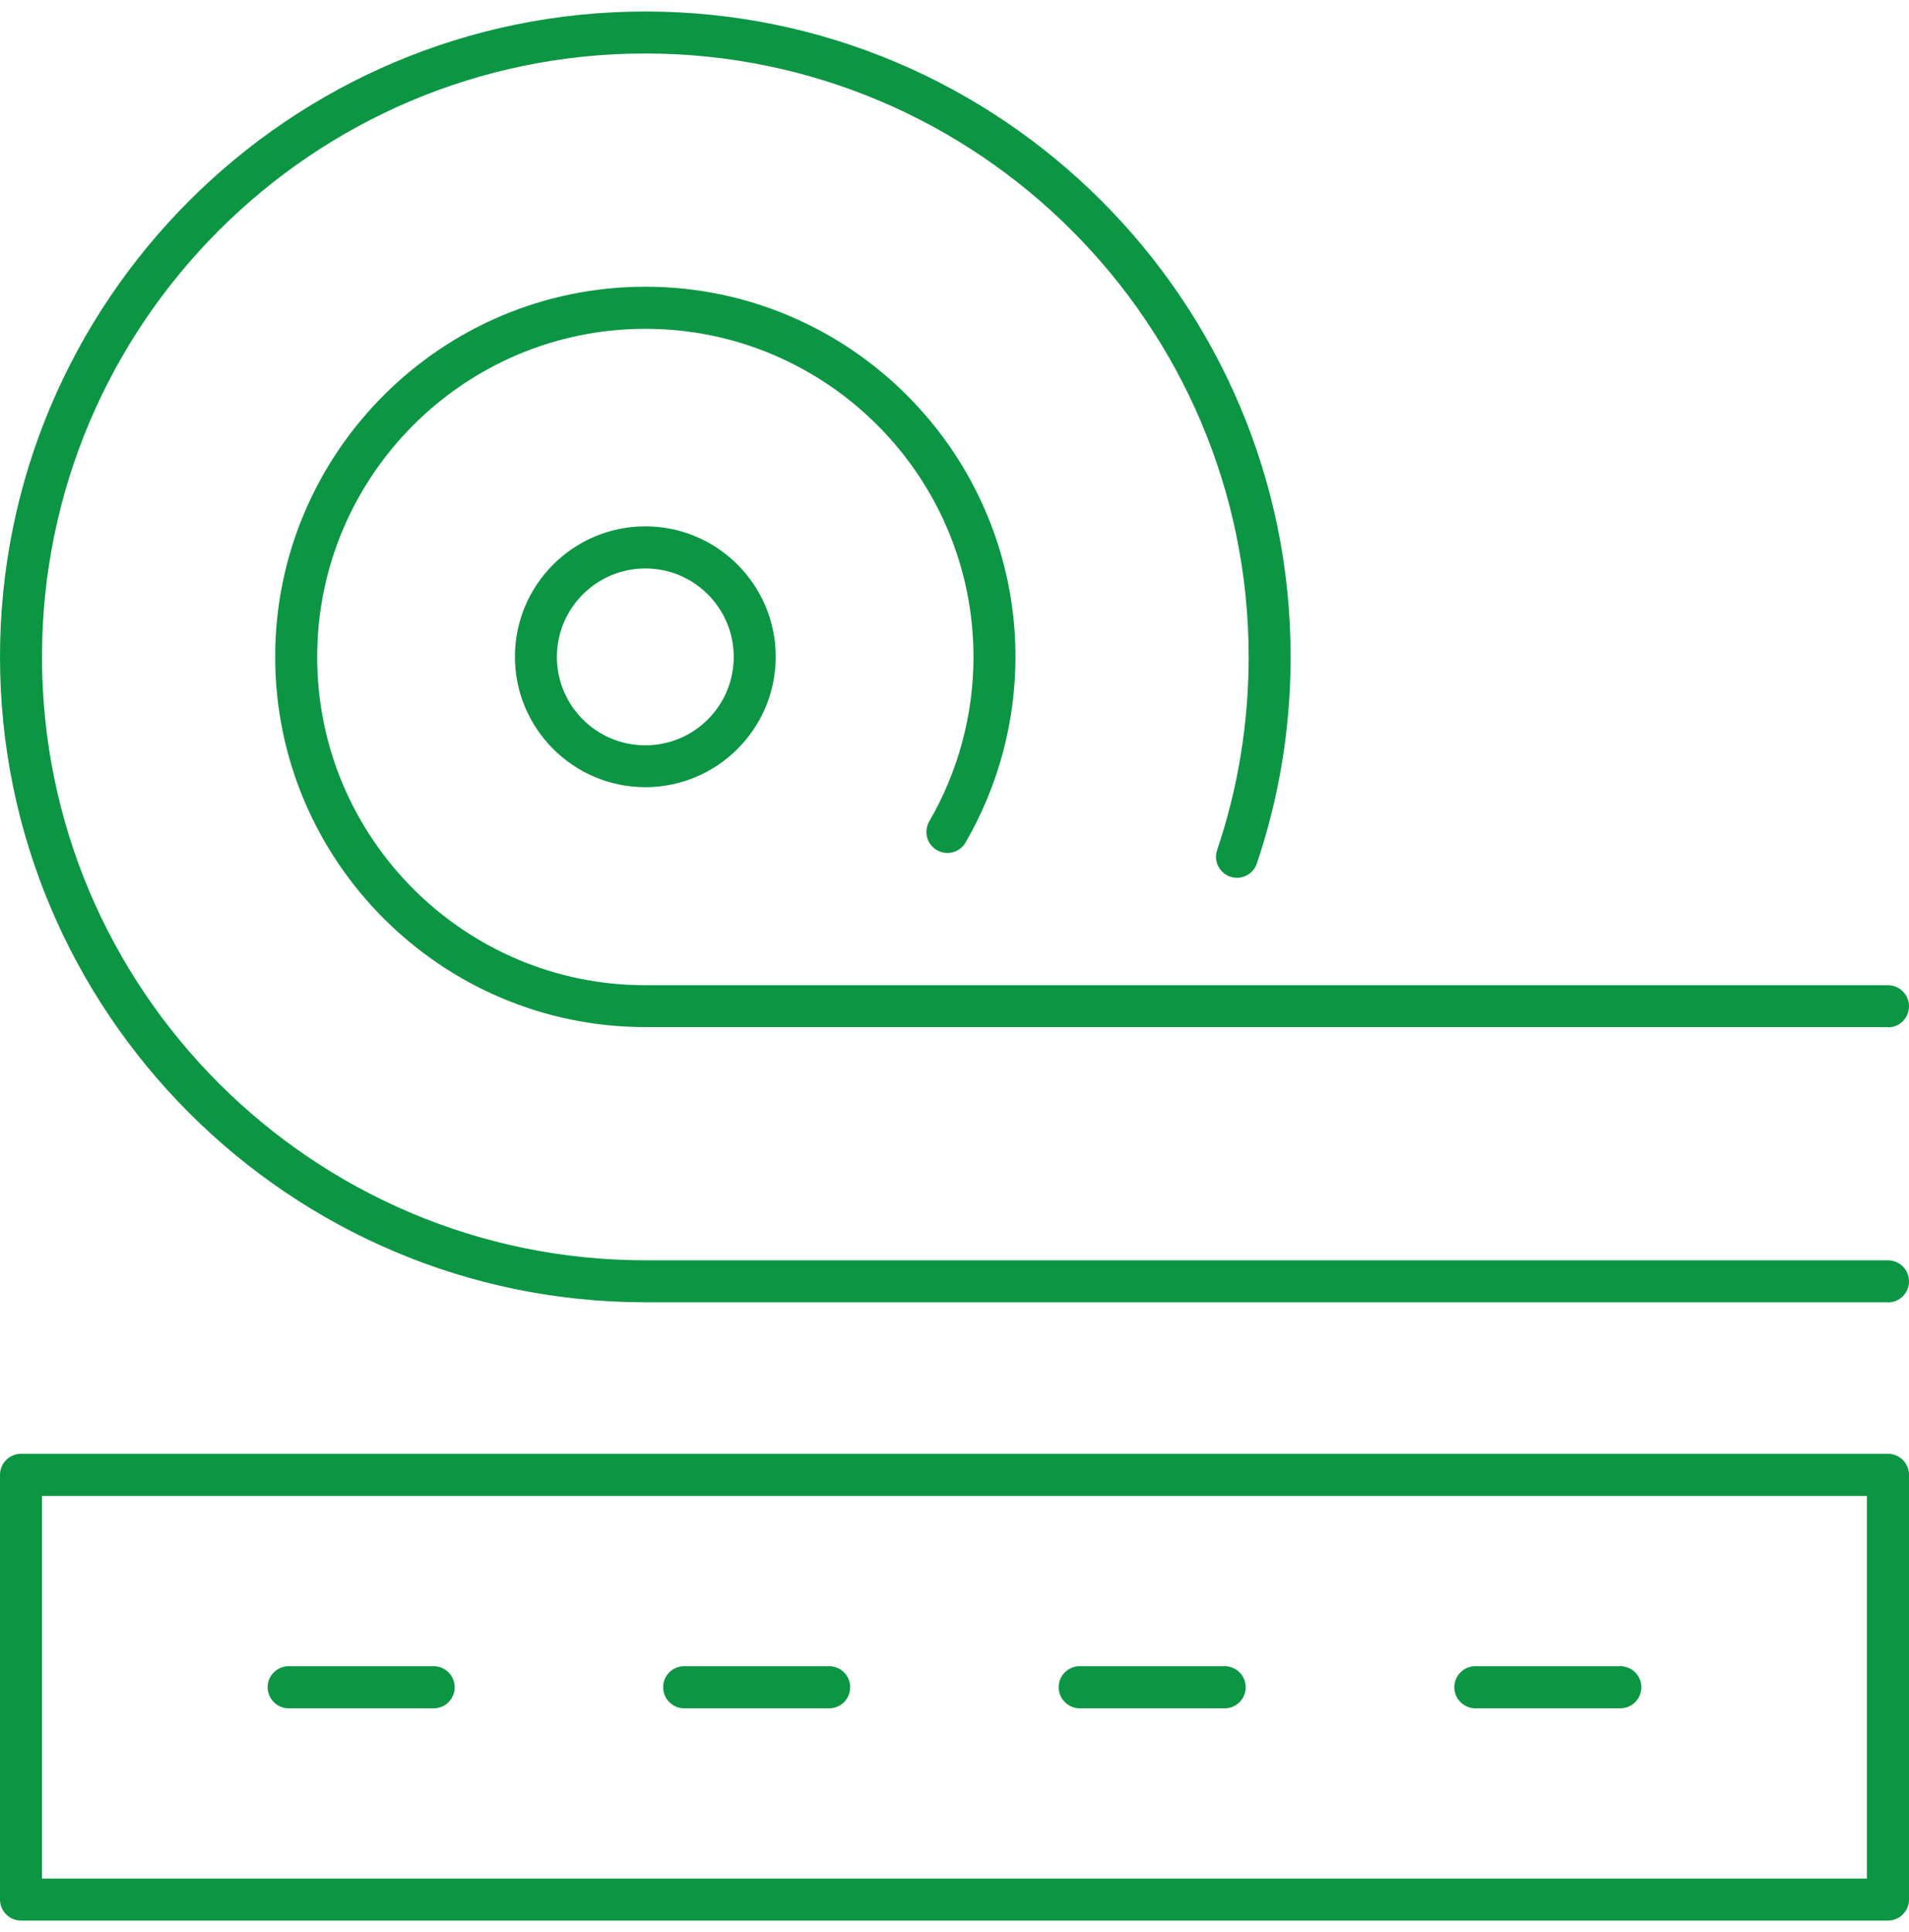 <?xml version="1.0" encoding="utf-8"?>
<svg xmlns="http://www.w3.org/2000/svg" fill="none" height="84" viewBox="0 0 83 84" width="83">
<path d="M82.084 83.5H0.916C0.414 83.5 0 83.092 0 82.584V64.121C0 63.619 0.408 63.205 0.916 63.205H82.084C82.586 63.205 83 63.613 83 64.121V82.584C83 83.086 82.592 83.5 82.084 83.5ZM1.826 81.674H81.168V65.037H1.826V81.674Z" fill="#0C9644"/>
<path d="M18.853 74.271H12.553C12.051 74.271 11.637 73.863 11.637 73.355C11.637 72.848 12.046 72.44 12.553 72.44H18.853C19.354 72.44 19.769 72.848 19.769 73.355C19.769 73.863 19.36 74.271 18.853 74.271Z" fill="#0C9644"/>
<path d="M36.049 74.271H29.749C29.247 74.271 28.833 73.863 28.833 73.355C28.833 72.848 29.242 72.44 29.749 72.44H36.049C36.551 72.44 36.965 72.848 36.965 73.355C36.965 73.863 36.556 74.271 36.049 74.271Z" fill="#0C9644"/>
<path d="M53.245 74.271H46.945C46.444 74.271 46.029 73.863 46.029 73.355C46.029 72.848 46.438 72.44 46.945 72.44H53.245C53.747 72.44 54.161 72.848 54.161 73.355C54.161 73.863 53.752 74.271 53.245 74.271Z" fill="#0C9644"/>
<path d="M70.447 74.271H64.147C63.646 74.271 63.231 73.863 63.231 73.355C63.231 72.848 63.64 72.44 64.147 72.44H70.447C70.949 72.44 71.363 72.848 71.363 73.355C71.363 73.863 70.954 74.271 70.447 74.271Z" fill="#0C9644"/>
<path d="M28.058 34.224C24.931 34.224 22.388 31.68 22.388 28.554C22.388 25.427 24.931 22.883 28.058 22.883C31.184 22.883 33.727 25.427 33.727 28.554C33.727 31.68 31.184 34.224 28.058 34.224ZM28.058 24.715C25.94 24.715 24.213 26.436 24.213 28.559C24.213 30.683 25.934 32.404 28.058 32.404C30.181 32.404 31.901 30.683 31.901 28.559C31.901 26.436 30.181 24.715 28.058 24.715Z" fill="#0C9644"/>
<path d="M82.084 56.619H28.058C12.588 56.619 0 44.03 0 28.559C0 13.089 12.588 0.5 28.058 0.5C43.527 0.5 56.115 13.089 56.115 28.559C56.115 31.634 55.619 34.656 54.645 37.543C54.482 38.022 53.962 38.278 53.49 38.115C53.012 37.952 52.755 37.438 52.918 36.96C53.828 34.265 54.289 31.435 54.289 28.559C54.289 14.098 42.524 2.326 28.058 2.326C13.591 2.326 1.826 14.092 1.826 28.559C1.826 43.027 13.591 54.793 28.058 54.793H82.084C82.586 54.793 83 55.201 83 55.709C83 56.216 82.592 56.625 82.084 56.625V56.619Z" fill="#0C9644"/>
<path d="M82.084 44.654H28.058C19.185 44.654 11.964 37.432 11.964 28.559C11.964 19.687 19.185 12.465 28.058 12.465C36.93 12.465 44.151 19.687 44.151 28.559C44.151 31.395 43.399 34.183 41.981 36.627C41.73 37.065 41.17 37.211 40.733 36.96C40.295 36.709 40.15 36.149 40.401 35.711C41.66 33.547 42.325 31.074 42.325 28.565C42.325 20.696 35.926 14.296 28.058 14.296C20.189 14.296 13.79 20.696 13.79 28.565C13.79 36.435 20.189 42.834 28.058 42.834H82.084C82.586 42.834 83 43.242 83 43.75C83 44.258 82.592 44.666 82.084 44.666V44.654Z" fill="#0C9644"/>
</svg>